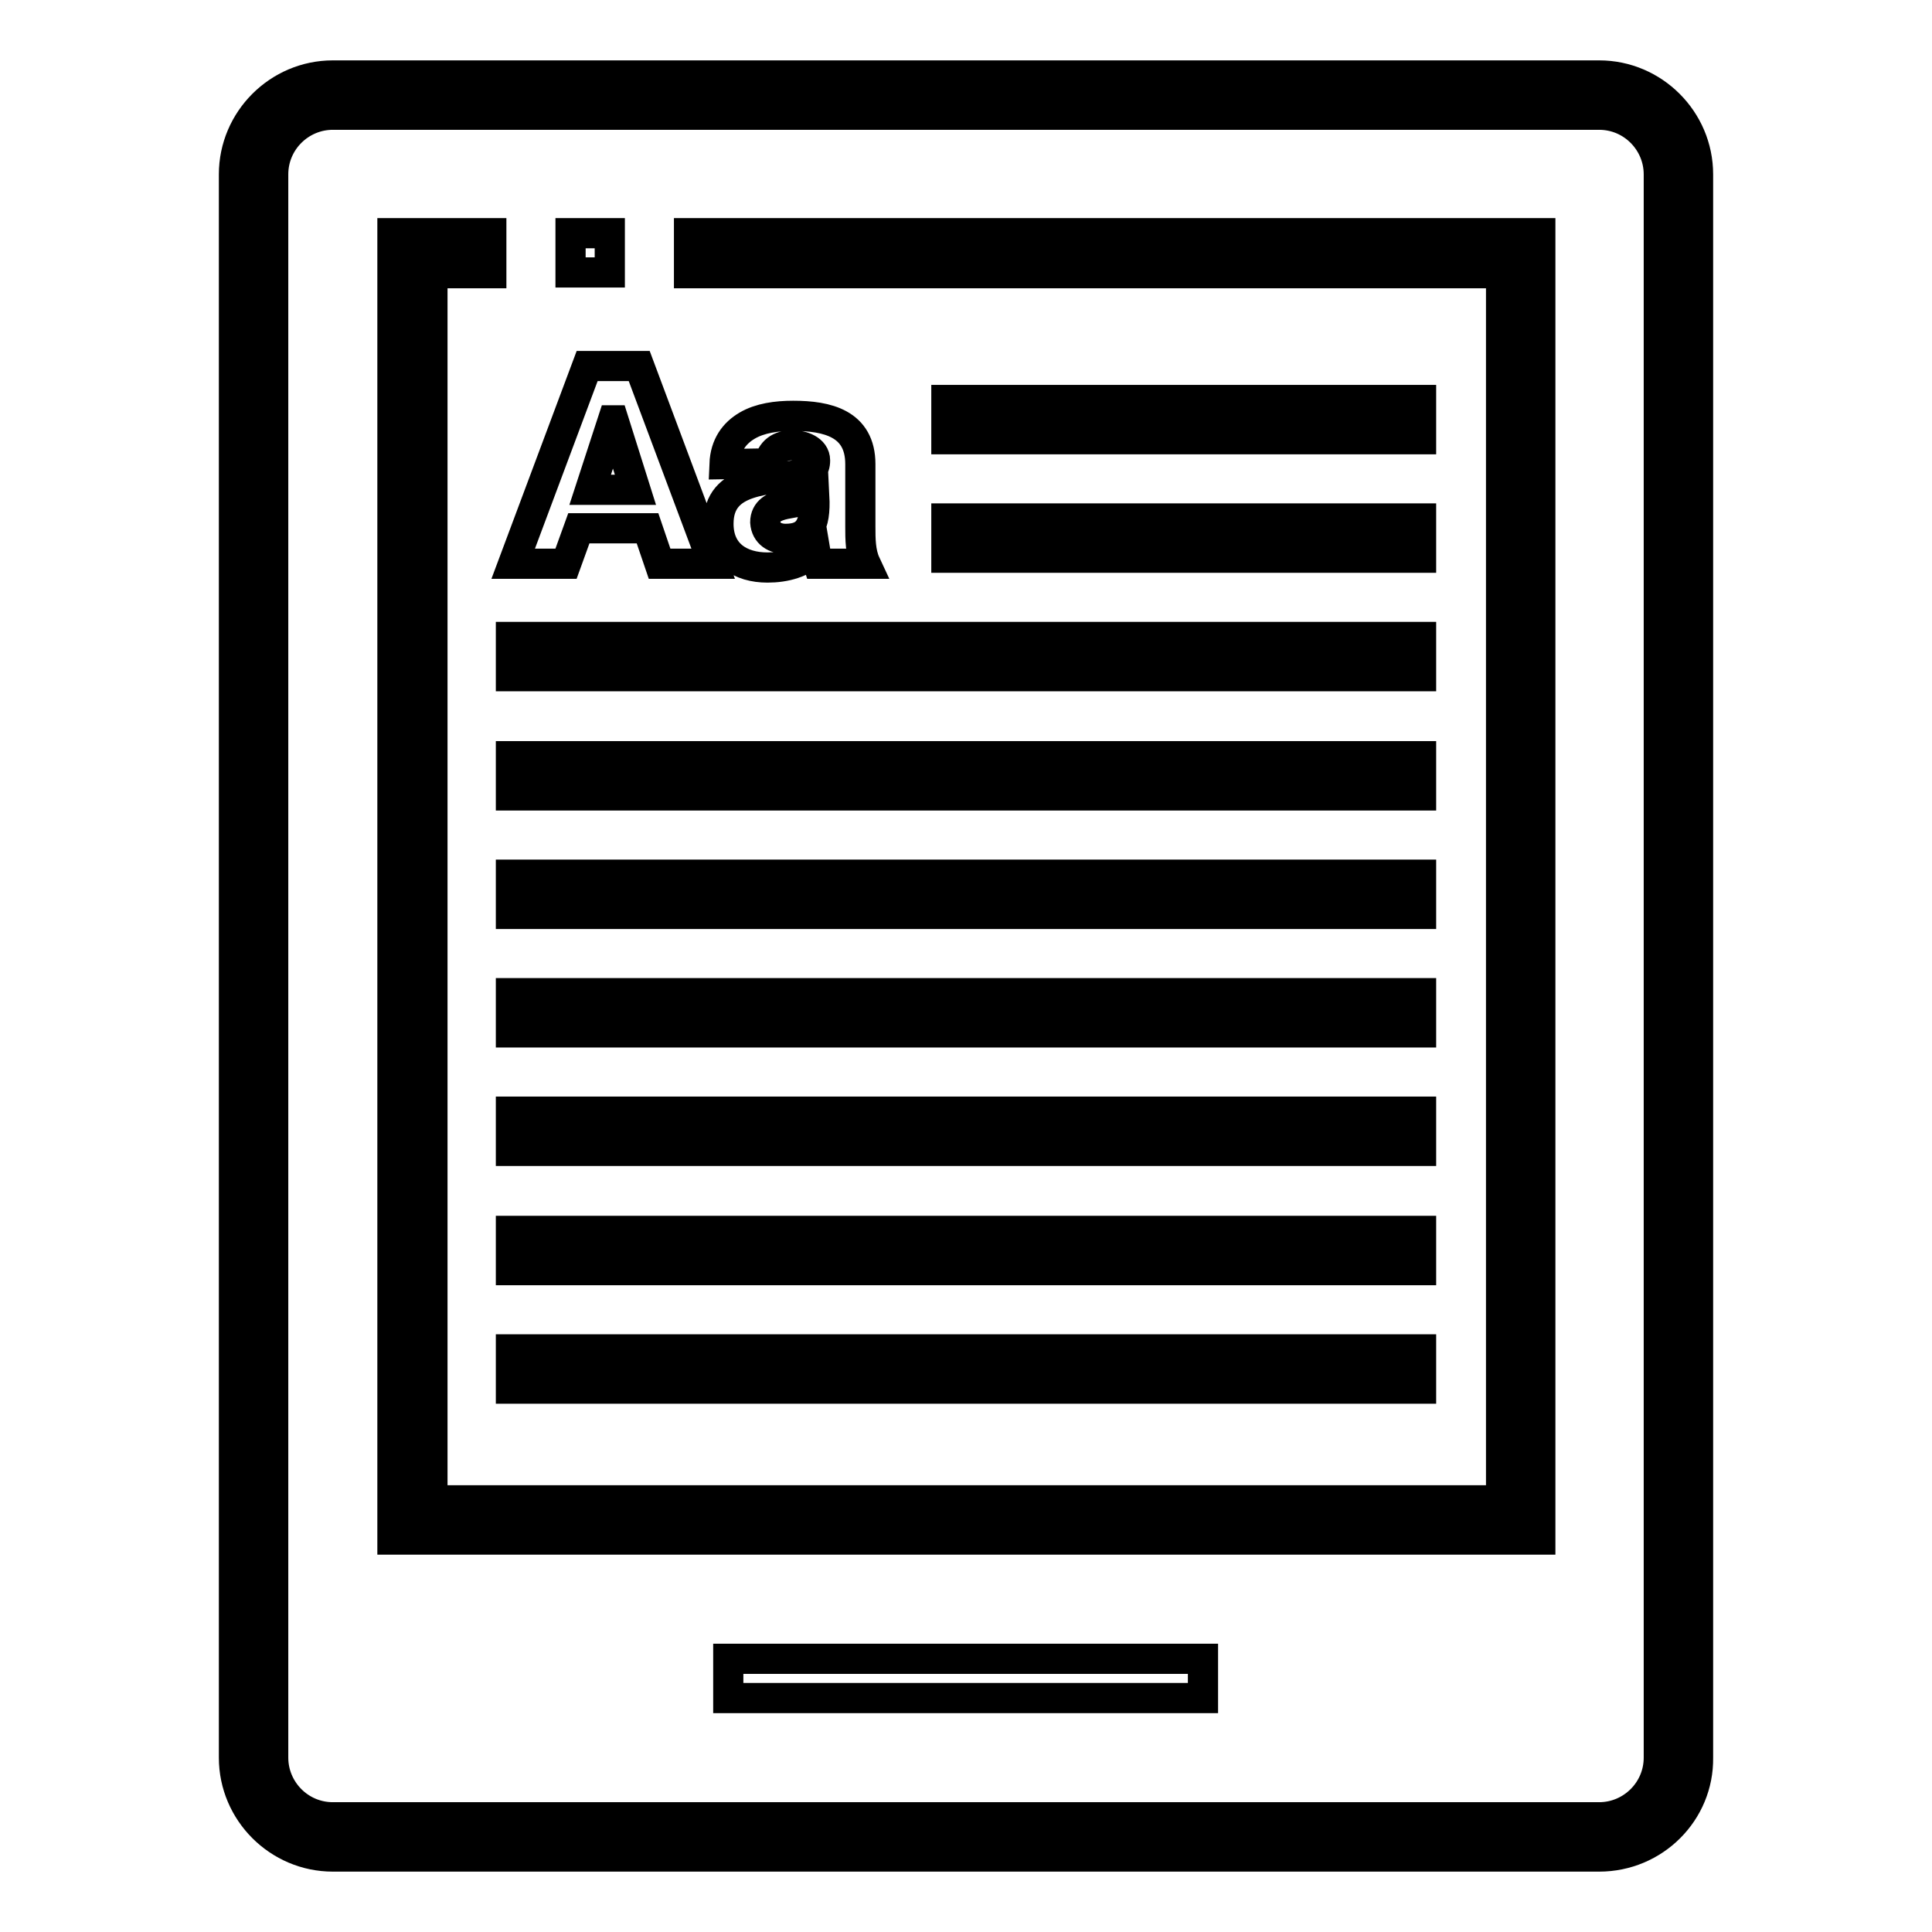<?xml version="1.0" encoding="utf-8"?>
<!-- Svg Vector Icons : http://www.onlinewebfonts.com/icon -->
<!DOCTYPE svg PUBLIC "-//W3C//DTD SVG 1.1//EN" "http://www.w3.org/Graphics/SVG/1.1/DTD/svg11.dtd">
<svg version="1.1" xmlns="http://www.w3.org/2000/svg" xmlns:xlink="http://www.w3.org/1999/xlink" x="0px" y="0px" viewBox="0 0 256 256" enable-background="new 0 0 256 256" xml:space="preserve">
<g> <path stroke-width="4" fill-opacity="0" stroke="#000000"  d="M211.9,243.4H44.1c-5.8,0-10.5-4.7-10.5-10.5V23.1c0-5.8,4.7-10.5,10.5-10.5h167.8 c5.8,0,10.5,4.7,10.5,10.5v209.8C222.4,238.7,217.7,243.4,211.9,243.4L211.9,243.4z"/> <path stroke-width="4" fill-opacity="0" stroke="#000000"  d="M211.9,246H44.1c-7.2,0-13.1-5.9-13.1-13.1V23.1C31,15.9,36.9,10,44.1,10h167.8c7.2,0,13.1,5.9,13.1,13.1 v209.8C225.1,240.1,219.2,246,211.9,246z M44.1,15.2c-4.3,0-7.9,3.5-7.9,7.9v209.8c0,4.3,3.5,7.9,7.9,7.9h167.8 c4.3,0,7.9-3.5,7.9-7.9V23.1c0-4.3-3.5-7.9-7.9-7.9H44.1z"/> <path stroke-width="4" fill-opacity="0" stroke="#000000"  d="M91.3,33.6h110.1v167.9H54.6V33.6h10.5"/> <path stroke-width="4" fill-opacity="0" stroke="#000000"  d="M204.1,204H52V30.9h13.1v5.3h-7.8v162.6h141.6V36.2H91.3v-5.3h112.8V204z"/> <path stroke-width="4" fill-opacity="0" stroke="#000000"  d="M75.6,30.9h5.2v5.2h-5.2V30.9z M96.5,219.8h62.9v5.2H96.5V219.8z"/> <path stroke-width="4" fill-opacity="0" stroke="#000000"  d="M77.8,48.5h6.9l9.8,26.2h-7.1L85.8,70h-9.1L75,74.7h-7L77.8,48.5z M78.2,64.9h6l-2.9-9.2h-0.1L78.2,64.9z  M96,61.5c0.1-2.5,1.3-4.1,3-5.1c1.7-1,3.9-1.3,6.1-1.3c4.5,0,8.9,1,8.9,6.4v8.3c0,1.6,0,3.4,0.7,4.9h-6.3 c-0.2-0.6-0.3-1.2-0.4-1.8c-1.6,1.7-4,2.3-6.3,2.3c-3.6,0-6.5-1.8-6.5-5.8c0-6.2,6.8-5.7,11.1-6.6c1.1-0.2,1.7-0.6,1.7-1.8 c0-1.4-1.7-2-3-2c-1.7,0-2.8,0.8-3.1,2.4L96,61.5L96,61.5z M104.1,71.4c3,0,4-1.7,3.8-5.6c-0.9,0.6-2.5,0.7-3.9,1 c-1.4,0.3-2.6,0.9-2.6,2.4C101.5,70.7,102.7,71.4,104.1,71.4z"/> <path stroke-width="4" fill-opacity="0" stroke="#000000"  d="M125.4,55.6h62.9"/> <path stroke-width="4" fill-opacity="0" stroke="#000000"  d="M125.4,53h62.9v5.2h-62.9V53z"/> <path stroke-width="4" fill-opacity="0" stroke="#000000"  d="M125.4,71.3h62.9"/> <path stroke-width="4" fill-opacity="0" stroke="#000000"  d="M125.4,68.7h62.9v5.2h-62.9V68.7z"/> <path stroke-width="4" fill-opacity="0" stroke="#000000"  d="M67.7,87h120.6"/> <path stroke-width="4" fill-opacity="0" stroke="#000000"  d="M67.7,84.4h120.6v5.2H67.7V84.4z"/> <path stroke-width="4" fill-opacity="0" stroke="#000000"  d="M67.7,102.8h120.6"/> <path stroke-width="4" fill-opacity="0" stroke="#000000"  d="M67.7,100.2h120.6v5.2H67.7V100.2z"/> <path stroke-width="4" fill-opacity="0" stroke="#000000"  d="M67.7,118.5h120.6"/> <path stroke-width="4" fill-opacity="0" stroke="#000000"  d="M67.7,115.9h120.6v5.2H67.7V115.9z"/> <path stroke-width="4" fill-opacity="0" stroke="#000000"  d="M67.7,134.2h120.6"/> <path stroke-width="4" fill-opacity="0" stroke="#000000"  d="M67.7,131.6h120.6v5.2H67.7V131.6z"/> <path stroke-width="4" fill-opacity="0" stroke="#000000"  d="M67.7,150h120.6"/> <path stroke-width="4" fill-opacity="0" stroke="#000000"  d="M67.7,147.3h120.6v5.2H67.7V147.3z"/> <path stroke-width="4" fill-opacity="0" stroke="#000000"  d="M67.7,165.7h120.6"/> <path stroke-width="4" fill-opacity="0" stroke="#000000"  d="M67.7,163.1h120.6v5.2H67.7V163.1z"/> <path stroke-width="4" fill-opacity="0" stroke="#000000"  d="M67.7,181.5h120.6"/> <path stroke-width="4" fill-opacity="0" stroke="#000000"  d="M67.7,178.8h120.6v5.2H67.7V178.8z"/></g>
</svg>